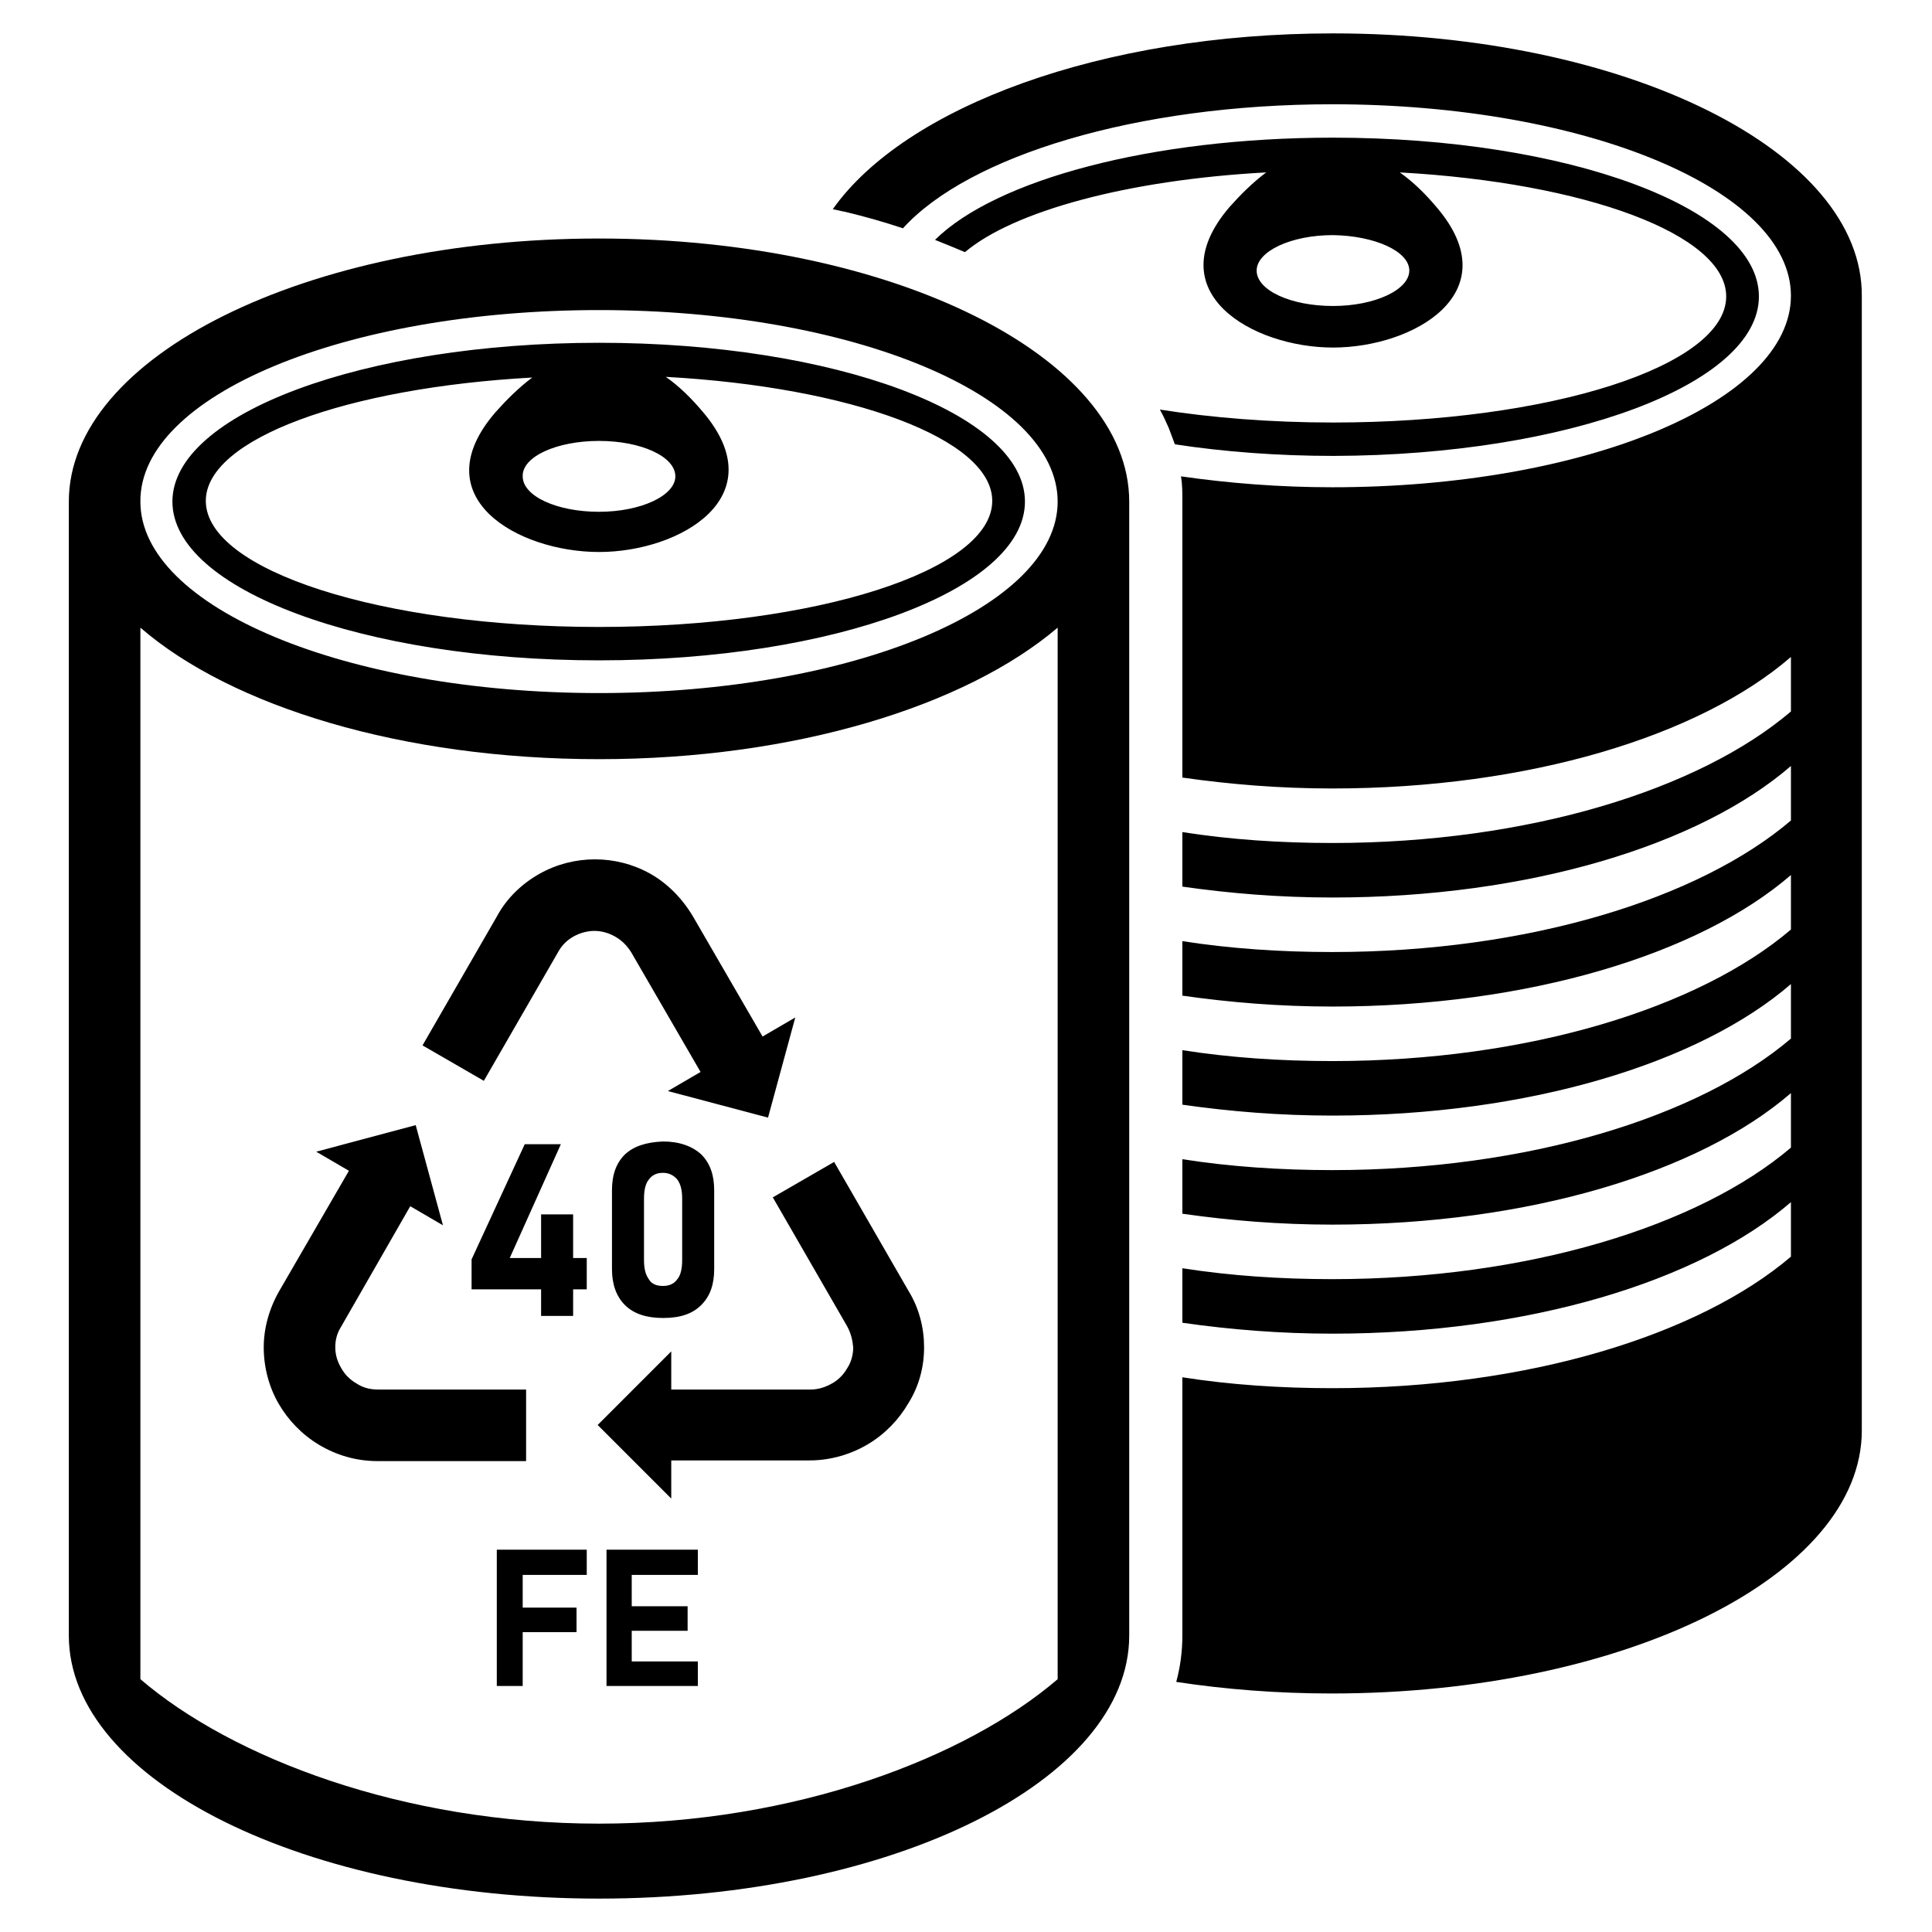 <?xml version="1.0" encoding="UTF-8"?> <svg xmlns="http://www.w3.org/2000/svg" xmlns:xlink="http://www.w3.org/1999/xlink" version="1.1" id="Layer_1" x="0px" y="0px" viewBox="0 0 283.5 283.5" style="enable-background:new 0 0 283.5 283.5;" xml:space="preserve"> <style type="text/css"> .st0{fill-rule:evenodd;clip-rule:evenodd;} </style> <g> <g> <path d="M195.6,4.9c-34,0-62.8,10.8-73.4,25.8c0.6,0.1,1.3,0.3,1.9,0.4c2.9,0.7,5.7,1.5,8.4,2.4c9.6-10.6,34.2-18.2,63-18.2 c37.2,0,67.3,12.6,67.3,28.1c0,15.5-30.1,28.1-67.3,28.1c-7.8,0-15.2-0.6-22.2-1.6c0.2,1.2,0.2,2.4,0.2,3.5v40.7 c7,1,14.3,1.6,22,1.6c28.8,0,53.9-7.7,67.3-19.3v8c-13.5,11.5-38.6,19.3-67.3,19.3c-7.6,0-15-0.5-22-1.6v8c7,1,14.3,1.6,22,1.6 c28.8,0,53.9-7.7,67.3-19.3v8c-13.5,11.5-38.6,19.3-67.3,19.3c-7.6,0-15-0.5-22-1.6v8c7,1,14.3,1.6,22,1.6 c28.8,0,53.9-7.7,67.3-19.3v8c-13.5,11.5-38.6,19.3-67.3,19.3c-7.6,0-15-0.5-22-1.6v8c7,1,14.3,1.6,22,1.6 c28.8,0,53.9-7.7,67.3-19.3v8c-13.5,11.5-38.6,19.3-67.3,19.3c-7.6,0-15-0.5-22-1.6v8c7,1,14.3,1.6,22,1.6 c28.8,0,53.9-7.7,67.3-19.3v8c-13.5,11.5-38.6,19.3-67.3,19.3c-7.6,0-15-0.5-22-1.6v8c7,1,14.3,1.6,22,1.6 c28.8,0,53.9-7.7,67.3-19.3v8c-13.5,11.5-38.6,19.3-67.3,19.3c-7.6,0-15-0.5-22-1.6V240c0,2.3-0.3,4.6-0.9,6.8 c7.2,1.1,14.9,1.7,22.8,1.7c43,0,77.8-17.3,77.8-38.6V43.5C273.4,22.2,238.6,4.9,195.6,4.9z"></path> <path d="M258.1,43.5c0-12.9-28-23.3-62.5-23.3c-26.7,0-49.5,6.2-58.4,15c1.5,0.6,3,1.2,4.4,1.8c7.1-6,23.8-10.6,44.2-11.7 c-2,1.5-3.8,3.3-5.4,5.1c-10.7,12.5,3.4,20.6,15.2,20.6c11.9,0,25.9-8.1,15.2-20.6c-1.6-1.9-3.4-3.7-5.4-5.1 c27.2,1.5,47.9,9.1,47.9,18.2c0,10.2-25.8,18.5-57.7,18.5c-9.1,0-17.8-0.7-25.4-1.9c0.5,0.9,0.9,1.8,1.3,2.7 c0.3,0.8,0.6,1.6,0.9,2.4c7.2,1.1,15.1,1.7,23.3,1.7C230.1,66.8,258.1,56.4,258.1,43.5z M206.8,39.7c0,2.8-5,5.2-11.2,5.2 c-6.2,0-11.2-2.3-11.2-5.2c0-2.8,5-5.2,11.2-5.2C201.8,34.6,206.8,36.9,206.8,39.7z"></path> </g> <path class="st0" d="M87.9,35c43,0,77.8,17.3,77.8,38.6V240c0,21.3-34.8,38.6-77.8,38.6c-43,0-77.8-17.3-77.8-38.6V73.6 C10.1,52.3,44.9,35,87.9,35L87.9,35z M78.1,55.4c-2,1.5-3.8,3.3-5.4,5.1C61.9,73,76,81,87.9,81c11.9,0,25.9-8.1,15.2-20.6 c-1.6-1.9-3.4-3.7-5.4-5.1c27.2,1.5,47.9,9.1,47.9,18.2c0,10.2-25.8,18.5-57.7,18.5c-31.9,0-57.7-8.3-57.7-18.5 C30.2,64.4,50.9,56.9,78.1,55.4L78.1,55.4z M87.9,64.7c6.2,0,11.2,2.3,11.2,5.2c0,2.8-5,5.2-11.2,5.2c-6.2,0-11.2-2.3-11.2-5.2 C76.6,67,81.7,64.7,87.9,64.7L87.9,64.7z M87.9,267.6c28.8,0,53.9-9.7,67.3-21.2V92.1c-13.5,11.5-38.6,19.3-67.3,19.3 c-28.8,0-53.9-7.7-67.3-19.3v154.3C34,257.9,59.1,267.6,87.9,267.6L87.9,267.6z M87.9,96.9c34.5,0,62.5-10.4,62.5-23.3 c0-12.9-28-23.3-62.5-23.3S25.3,60.7,25.3,73.6C25.3,86.5,53.3,96.9,87.9,96.9L87.9,96.9z M87.9,45.5c37.2,0,67.3,12.6,67.3,28.1 c0,15.5-30.1,28.1-67.3,28.1c-37.2,0-67.3-12.6-67.3-28.1C20.5,58,50.7,45.5,87.9,45.5L87.9,45.5z"></path> </g> <g> <path d="M135.6,197.7c0-2.8-0.7-5.7-2.3-8.3l-10.9-18.9l-9,5.2l10.9,18.9c0.6,1.1,0.8,2.1,0.9,3.1c0,1.1-0.3,2.2-0.9,3.1 c0,0,0,0,0,0c-0.5,0.9-1.3,1.7-2.2,2.2c-0.9,0.5-1.9,0.9-3.2,0.9h0H98.5v-5.6l-10.8,10.8l10.8,10.8v-5.6l20.3,0h0 c3.1,0,6.1-0.9,8.6-2.4c2.5-1.5,4.5-3.6,5.9-6c0,0,0,0,0,0C134.8,203.5,135.6,200.7,135.6,197.7z"></path> <polygon points="113.4,175.7 113.4,175.7 113.4,175.7 "></polygon> <path d="M77.3,203.9l-21.8,0h0c-1.3,0-2.3-0.3-3.2-0.9c-0.9-0.5-1.7-1.3-2.2-2.2c0,0,0,0,0,0c-0.6-1-0.9-2-0.9-3.1 c0-1,0.2-2,0.9-3.1L60.2,177l4.8,2.8l-4-14.7L46.4,169l4.8,2.8L41,189.4c-1.5,2.6-2.3,5.5-2.3,8.3c0,3,0.8,5.9,2.2,8.3c0,0,0,0,0,0 c1.4,2.4,3.4,4.5,5.9,6c2.5,1.5,5.4,2.4,8.6,2.4h0h21.8V203.9z"></path> <path d="M92.6,139.7l10.2,17.6l-4.8,2.8l14.7,3.9l4-14.7l-4.8,2.8l-10.2-17.6c-1.6-2.7-3.8-4.9-6.3-6.3c-2.5-1.4-5.3-2.1-8.1-2.1 c-2.8,0-5.6,0.7-8.1,2.1c-2.5,1.4-4.8,3.5-6.3,6.3l-10.9,18.9l9,5.2v0l10.9-18.9c0.6-1.1,1.4-1.8,2.3-2.3c0.9-0.5,2-0.8,3-0.8 c1.1,0,2.1,0.3,3,0.8C91.1,137.9,91.9,138.6,92.6,139.7z"></path> <polygon points="84.1,178.2 79.4,178.2 79.4,184.6 74.8,184.6 82.3,167.9 77,167.9 69.2,184.8 69.2,189.2 79.4,189.2 79.4,193.1 84.1,193.1 84.1,189.2 86.1,189.2 86.1,184.6 84.1,184.6 "></polygon> <path d="M91.7,169.4c-1.3,1.3-1.9,3-1.9,5.3v11.5c0,2.2,0.6,4,1.9,5.3c1.3,1.3,3.2,1.9,5.6,1.9c2.5,0,4.3-0.6,5.6-1.9 c1.3-1.3,1.9-3,1.9-5.3v-11.5c0-2.3-0.6-4-1.9-5.3c-1.3-1.2-3.2-1.9-5.6-1.9C94.8,167.6,93,168.2,91.7,169.4z M99.4,173.1 c0.5,0.7,0.7,1.6,0.7,2.8v9c0,1.2-0.2,2.2-0.7,2.8c-0.5,0.7-1.2,1-2.1,1c-1,0-1.7-0.3-2.1-1c-0.5-0.7-0.7-1.6-0.7-2.8v-9 c0-1.2,0.2-2.2,0.7-2.8c0.5-0.7,1.2-1,2.1-1C98.2,172.1,98.9,172.5,99.4,173.1z"></path> <polygon points="74.3,227.4 72.9,227.4 72.9,247.4 76.7,247.4 76.7,239.5 84.6,239.5 84.6,235.9 76.7,235.9 76.7,231.1 86.1,231.1 86.1,227.4 76.7,227.4 "></polygon> <polygon points="90.3,227.4 89,227.4 89,247.4 90.3,247.4 92.7,247.4 102.4,247.4 102.4,243.8 92.7,243.8 92.7,239.3 100.9,239.3 100.9,235.7 92.7,235.7 92.7,231.1 102.4,231.1 102.4,227.4 92.7,227.4 "></polygon> </g> </svg> 